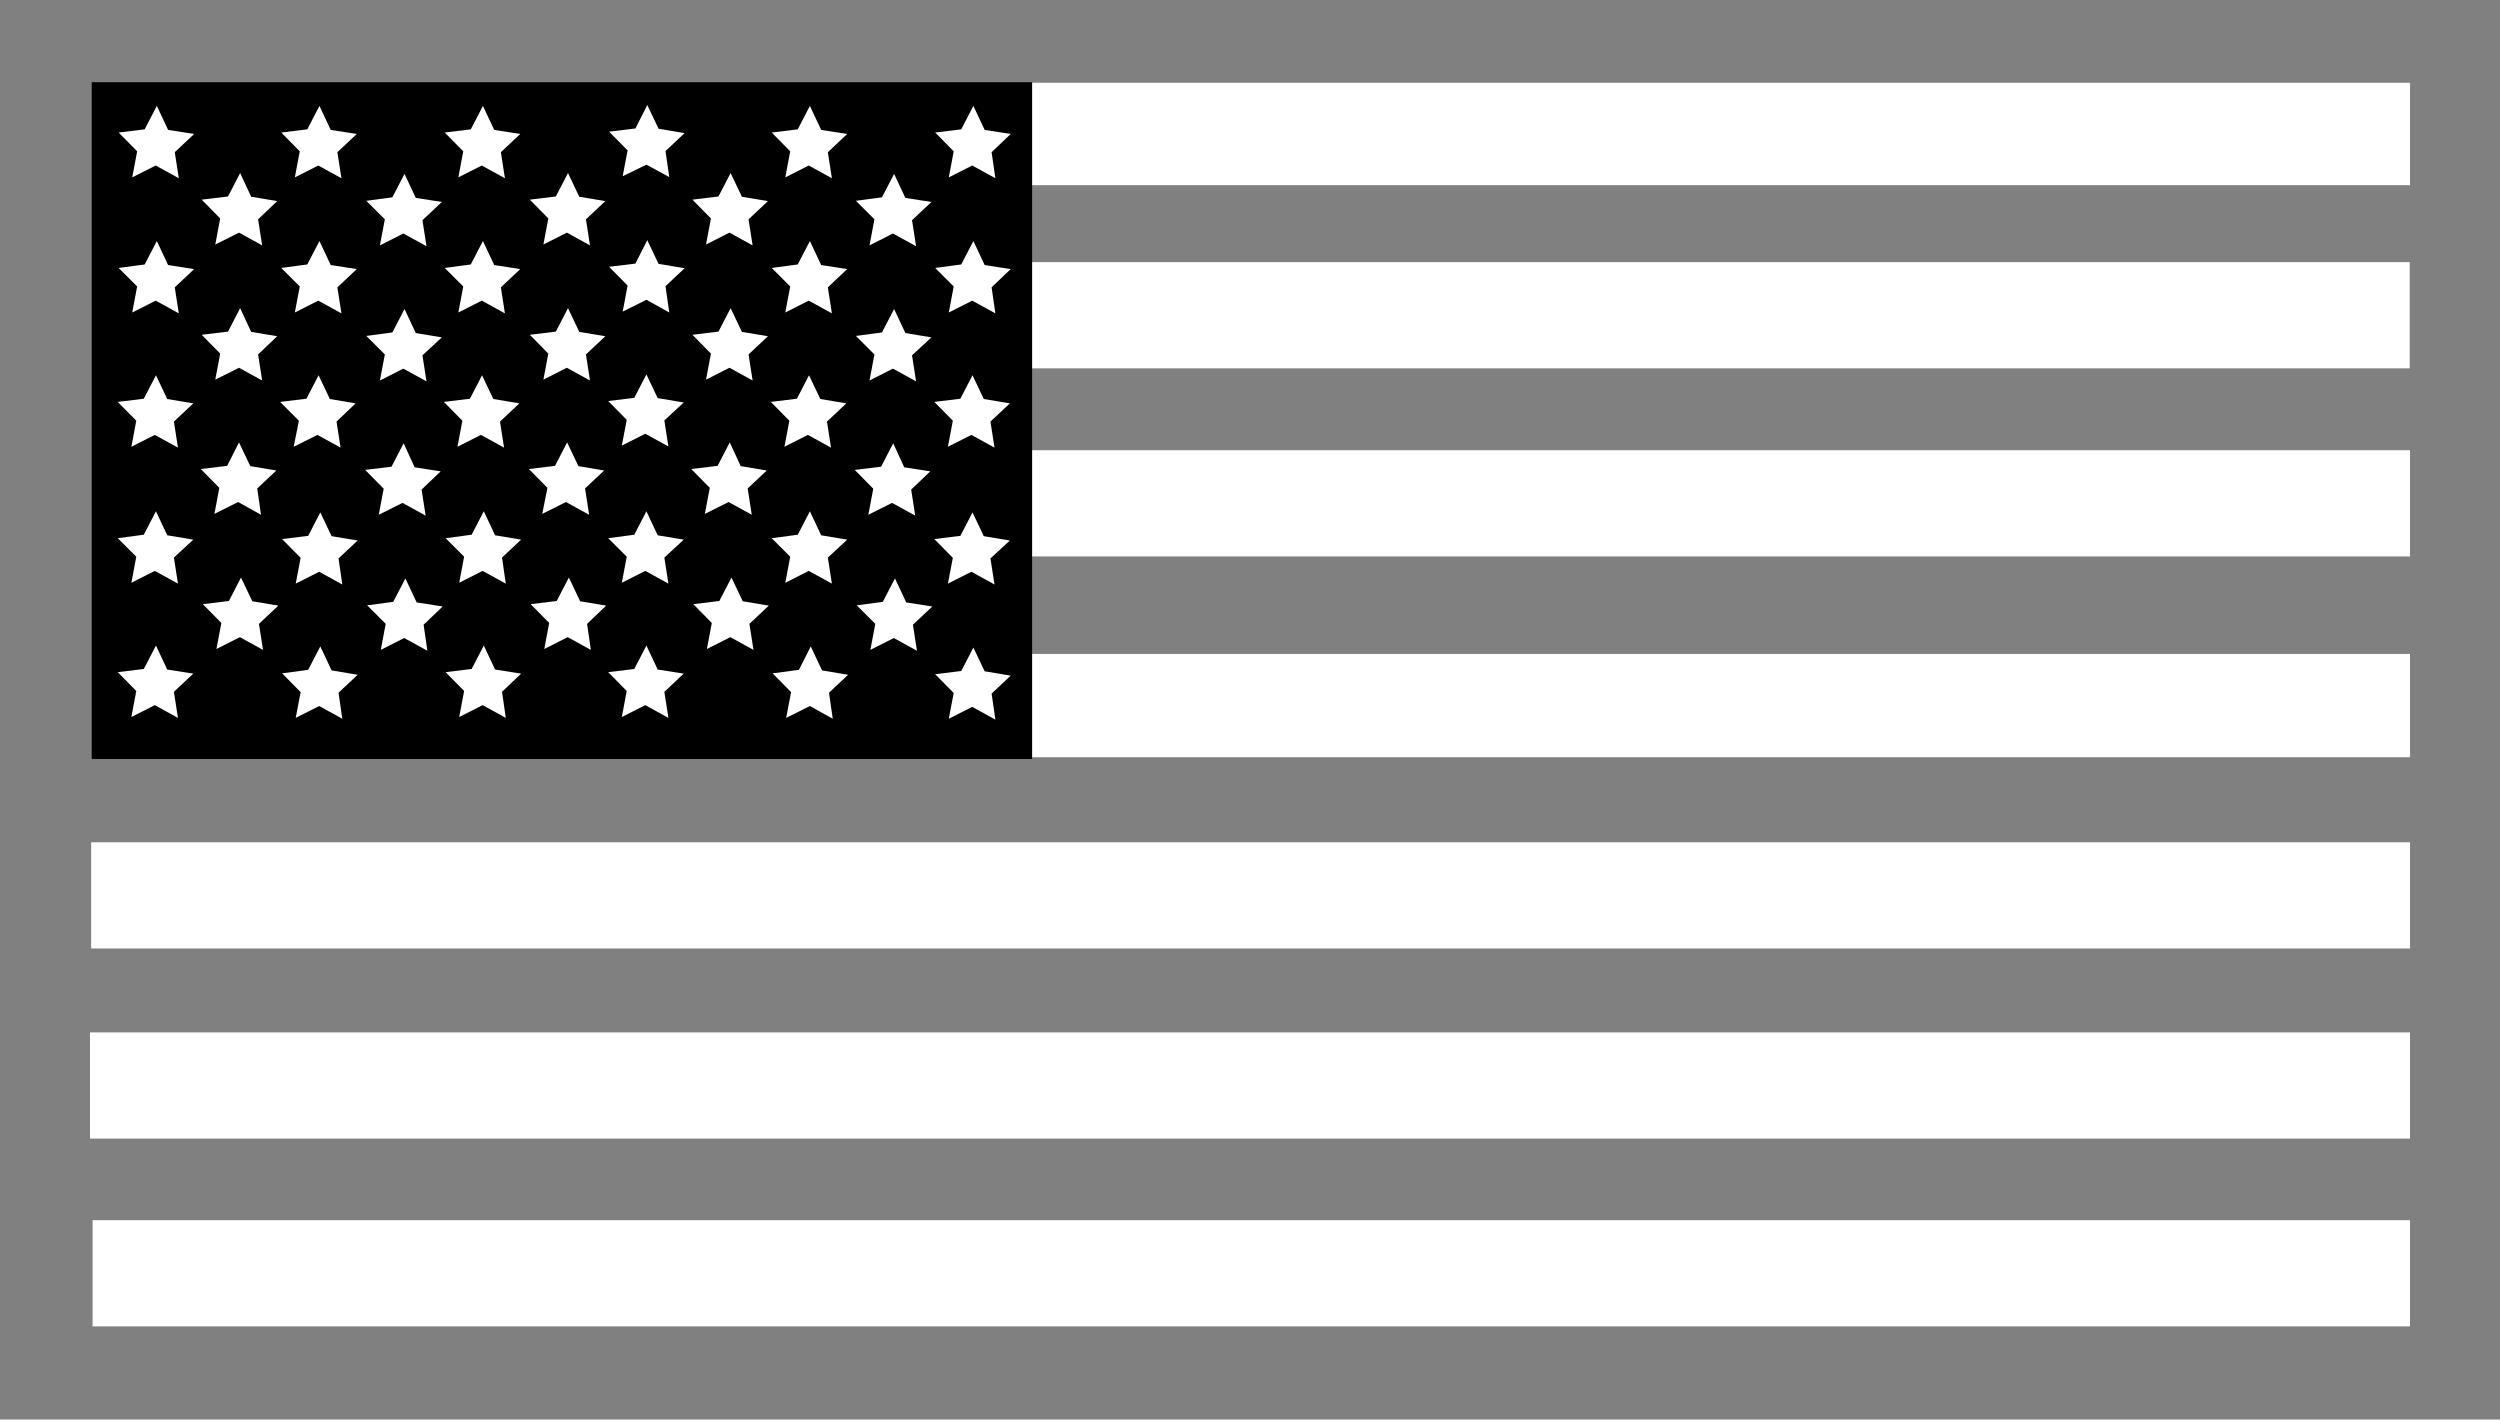 <svg viewBox="0 0 864 490.6" version="1.1" xmlns="http://www.w3.org/2000/svg" id="Layer_1">
  
  <rect x="0" y="0" width="864" height="490.6" fill="#808080" stroke="none"/>
  
  <defs>
    <style>
      .st0 {
        fill: #fff;
      }
    </style>
  </defs>
  <rect height="36.7" width="800.9" y="421.7" x="32" class="st0"></rect>
  <rect height="36.7" width="801.8" y="356.8" x="31.1" class="st0"></rect>
  <rect height="36.7" width="801.4" y="291.1" x="31.5" class="st0"></rect>
  <rect height="35.7" width="799.6" y="226" x="33.3" class="st0"></rect>
  <rect height="36.7" width="801" y="155.6" x="31.9" class="st0"></rect>
  <rect height="35.4" width="800.3" y="28.6" x="32.6" class="st0"></rect>
  <rect height="36.7" width="800.9" y="90.6" x="31.9" class="st0"></rect>
  <rect height="233.9" width="325" y="28.4" x="31.7"></rect>
  <polygon points="61.8 61.6 53.8 57.2 45.7 61.3 47.4 52.3 41 45.8 50 44.7 54.2 36.6 58.1 44.9 67.1 46.3 60.4 52.6 61.8 61.6" class="st0"></polygon>
  <polygon points="61.8 108.3 53.8 103.9 45.7 108 47.4 99 41 92.6 50 91.4 54.2 83.3 58.1 91.6 67.1 93 60.4 99.3 61.8 108.3" class="st0"></polygon>
  <polygon points="61.5 154.7 53.5 150.3 45.4 154.4 47.1 145.4 40.7 138.9 49.7 137.8 53.9 129.7 57.8 137.9 66.8 139.4 60.1 145.7 61.5 154.7" class="st0"></polygon>
  <polygon points="90.6 84.8 82.6 80.4 74.4 84.5 76.1 75.5 69.7 69 78.8 67.9 83 59.8 86.8 68 95.8 69.5 89.2 75.8 90.6 84.8" class="st0"></polygon>
  <polygon points="90.6 131.5 82.6 127.1 74.4 131.2 76.1 122.2 69.7 115.7 78.8 114.6 83 106.5 86.8 114.7 95.8 116.2 89.2 122.5 90.6 131.5" class="st0"></polygon>
  <polygon points="90.2 177.9 82.3 173.5 74.1 177.6 75.8 168.6 69.4 162.1 78.5 161 82.6 152.9 86.5 161.1 95.5 162.6 88.9 168.8 90.2 177.9" class="st0"></polygon>
  <polygon points="118 61.6 110 57.2 101.9 61.3 103.6 52.3 97.2 45.8 106.2 44.7 110.4 36.6 114.3 44.9 123.3 46.3 116.6 52.6 118 61.6" class="st0"></polygon>
  <polygon points="118 108.3 110 103.9 101.9 108 103.6 99 97.2 92.6 106.2 91.4 110.4 83.3 114.3 91.6 123.3 93 116.6 99.3 118 108.3" class="st0"></polygon>
  <polygon points="117.7 154.7 109.7 150.3 101.5 154.4 103.3 145.4 96.8 138.9 105.9 137.8 110.1 129.7 114 137.9 122.9 139.4 116.3 145.7 117.7 154.7" class="st0"></polygon>
  <polygon points="147.4 85.1 139.4 80.7 131.3 84.8 133 75.8 126.6 69.4 135.6 68.2 139.8 60.1 143.7 68.4 152.7 69.8 146 76.1 147.4 85.1" class="st0"></polygon>
  <polygon points="147.4 131.8 139.4 127.4 131.3 131.5 133 122.5 126.6 116.1 135.6 114.9 139.8 106.8 143.7 115.1 152.7 116.6 146 122.8 147.4 131.8" class="st0"></polygon>
  <polygon points="147.1 178.2 139.1 173.8 130.9 177.9 132.6 168.9 126.2 162.4 135.3 161.3 139.5 153.2 143.3 161.5 152.3 162.9 145.7 169.2 147.1 178.2" class="st0"></polygon>
  <polygon points="174.5 61.6 166.5 57.2 158.4 61.3 160.1 52.3 153.7 45.8 162.7 44.7 166.9 36.6 170.8 44.9 179.8 46.3 173.1 52.6 174.5 61.6" class="st0"></polygon>
  <polygon points="174.5 108.3 166.5 103.9 158.4 108 160.1 99 153.7 92.6 162.7 91.4 166.9 83.3 170.8 91.6 179.8 93 173.1 99.3 174.5 108.3" class="st0"></polygon>
  <polygon points="174.2 154.7 166.2 150.3 158.1 154.4 159.8 145.4 153.4 138.9 162.4 137.8 166.6 129.7 170.5 137.9 179.5 139.4 172.8 145.7 174.2 154.7" class="st0"></polygon>
  <polygon points="203.9 84.8 195.9 80.4 187.8 84.5 189.5 75.5 183.1 69 192.1 67.9 196.3 59.8 200.2 68 209.2 69.5 202.5 75.8 203.9 84.8" class="st0"></polygon>
  <polygon points="203.9 131.5 195.9 127.1 187.8 131.2 189.5 122.2 183.1 115.7 192.1 114.6 196.3 106.5 200.2 114.7 209.2 116.2 202.5 122.5 203.9 131.5" class="st0"></polygon>
  <polygon points="203.6 177.9 195.6 173.5 187.4 177.6 189.2 168.6 182.8 162.1 191.8 161 196 152.9 199.9 161.1 208.8 162.6 202.2 168.8 203.6 177.9" class="st0"></polygon>
  <polygon points="231.3 61.2 223.4 56.9 215.2 60.9 216.9 52 210.5 45.5 219.6 44.4 223.7 36.3 227.6 44.5 236.6 46 230 52.2 231.3 61.2" class="st0"></polygon>
  <polygon points="231.3 108 223.4 103.6 215.2 107.7 216.9 98.7 210.5 92.2 219.6 91.1 223.7 83 227.6 91.2 236.6 92.7 230 98.9 231.3 108" class="st0"></polygon>
  <polygon points="231 154.3 223 149.9 214.9 154 216.6 145.1 210.2 138.6 219.2 137.5 223.4 129.4 227.3 137.6 236.3 139.1 229.6 145.3 231 154.3" class="st0"></polygon>
  <polygon points="260.1 84.8 252.1 80.4 244 84.5 245.7 75.5 239.3 69 248.3 67.9 252.5 59.8 256.4 68 265.4 69.5 258.7 75.8 260.1 84.8" class="st0"></polygon>
  <polygon points="260.1 131.5 252.1 127.1 244 131.2 245.7 122.2 239.3 115.7 248.3 114.6 252.5 106.5 256.4 114.7 265.4 116.2 258.7 122.5 260.1 131.5" class="st0"></polygon>
  <polygon points="259.8 177.9 251.8 173.5 243.6 177.6 245.3 168.6 238.9 162.1 248 161 252.2 152.9 256 161.1 265 162.6 258.4 168.8 259.8 177.9" class="st0"></polygon>
  <polygon points="287.5 61.6 279.5 57.2 271.4 61.3 273.1 52.3 266.7 45.8 275.7 44.7 279.9 36.6 283.8 44.9 292.8 46.3 286.1 52.6 287.5 61.6" class="st0"></polygon>
  <polygon points="287.5 108.3 279.5 103.9 271.4 108 273.1 99 266.7 92.6 275.7 91.4 279.9 83.3 283.8 91.6 292.8 93 286.1 99.3 287.5 108.3" class="st0"></polygon>
  <polygon points="287.2 154.7 279.2 150.3 271.1 154.4 272.8 145.4 266.4 138.9 275.4 137.8 279.6 129.7 283.5 137.9 292.5 139.4 285.8 145.7 287.2 154.7" class="st0"></polygon>
  <polygon points="316.6 85.1 308.6 80.7 300.5 84.8 302.2 75.8 295.8 69.4 304.8 68.2 309 60.1 312.9 68.4 321.9 69.8 315.2 76.1 316.6 85.1" class="st0"></polygon>
  <polygon points="316.6 131.8 308.6 127.4 300.5 131.5 302.2 122.5 295.8 116.1 304.8 114.9 309 106.8 312.9 115.1 321.9 116.6 315.2 122.8 316.6 131.8" class="st0"></polygon>
  <polygon points="316.3 178.2 308.3 173.8 300.1 177.9 301.8 168.9 295.4 162.4 304.5 161.3 308.7 153.2 312.5 161.5 321.5 162.9 314.9 169.2 316.3 178.2" class="st0"></polygon>
  <polygon points="344 61.6 336 57.2 327.9 61.3 329.6 52.3 323.2 45.8 332.2 44.7 336.4 36.6 340.3 44.9 349.3 46.3 342.7 52.6 344 61.6" class="st0"></polygon>
  <polygon points="344 108.3 336 103.9 327.9 108 329.6 99 323.2 92.6 332.2 91.4 336.4 83.3 340.3 91.6 349.3 93 342.7 99.3 344 108.3" class="st0"></polygon>
  <polygon points="343.7 154.7 335.7 150.3 327.6 154.4 329.3 145.4 322.9 138.9 331.9 137.8 336.1 129.7 340 137.9 349 139.4 342.3 145.7 343.7 154.7" class="st0"></polygon>
  <polygon points="61.5 201.7 53.5 197.3 45.4 201.4 47.1 192.4 40.7 186 49.7 184.8 53.9 176.7 57.8 185 66.8 186.5 60.1 192.7 61.5 201.7" class="st0"></polygon>
  <polygon points="118.3 202 110.3 197.6 102.2 201.7 103.9 192.8 97.5 186.3 106.5 185.2 110.7 177.1 114.6 185.3 123.6 186.8 117 193 118.3 202" class="st0"></polygon>
  <polygon points="174.8 201.7 166.8 197.3 158.7 201.4 160.4 192.4 154 186 163 184.8 167.2 176.7 171.1 185 180.1 186.5 173.5 192.7 174.8 201.7" class="st0"></polygon>
  <polygon points="231 201.7 223 197.3 214.9 201.4 216.6 192.4 210.2 186 219.2 184.8 223.4 176.7 227.3 185 236.3 186.5 229.6 192.7 231 201.7" class="st0"></polygon>
  <polygon points="90.9 224.6 82.9 220.2 74.8 224.3 76.5 215.3 70.1 208.8 79.1 207.7 83.3 199.6 87.2 207.8 96.2 209.3 89.5 215.6 90.9 224.6" class="st0"></polygon>
  <polygon points="147.7 224.9 139.7 220.5 131.6 224.6 133.3 215.6 126.9 209.2 135.9 208 140.1 199.9 144 208.2 153 209.6 146.4 215.9 147.7 224.9" class="st0"></polygon>
  <polygon points="204.2 224.6 196.2 220.2 188.1 224.3 189.8 215.3 183.4 208.8 192.4 207.7 196.6 199.6 200.5 207.8 209.5 209.3 202.9 215.6 204.2 224.6" class="st0"></polygon>
  <polygon points="260.4 224.6 252.4 220.2 244.3 224.3 246 215.3 239.6 208.8 248.6 207.7 252.8 199.6 256.7 207.8 265.7 209.3 259 215.6 260.4 224.6" class="st0"></polygon>
  <polygon points="61.5 248.1 53.5 243.7 45.4 247.8 47.1 238.8 40.7 232.3 49.7 231.2 53.9 223.1 57.8 231.4 66.8 232.8 60.1 239.1 61.5 248.1" class="st0"></polygon>
  <polygon points="118.3 248.4 110.3 244 102.2 248.1 103.9 239.2 97.5 232.7 106.5 231.5 110.7 223.4 114.6 231.7 123.6 233.2 117 239.4 118.3 248.4" class="st0"></polygon>
  <polygon points="174.8 248.1 166.8 243.7 158.7 247.8 160.4 238.8 154 232.3 163 231.2 167.2 223.1 171.1 231.4 180.1 232.8 173.5 239.1 174.8 248.1" class="st0"></polygon>
  <polygon points="231 248.1 223 243.7 214.9 247.8 216.6 238.8 210.2 232.3 219.2 231.2 223.4 223.1 227.3 231.4 236.3 232.8 229.6 239.1 231 248.1" class="st0"></polygon>
  <polygon points="287.5 201.7 279.5 197.3 271.4 201.4 273.1 192.4 266.7 186 275.7 184.8 279.9 176.7 283.8 185 292.8 186.5 286.1 192.7 287.5 201.7" class="st0"></polygon>
  <polygon points="343.7 202 335.7 197.6 327.6 201.7 329.3 192.8 322.9 186.3 331.9 185.2 336.1 177.1 340 185.3 349 186.8 342.3 193 343.7 202" class="st0"></polygon>
  <polygon points="287.8 248.4 279.9 244 271.7 248.1 273.4 239.2 267 232.7 276.1 231.5 280.2 223.4 284.1 231.7 293.1 233.2 286.5 239.4 287.8 248.4" class="st0"></polygon>
  <polygon points="344 248.7 336 244.3 327.9 248.4 329.6 239.5 323.2 233 332.2 231.9 336.4 223.8 340.3 232 349.3 233.5 342.7 239.7 344 248.7" class="st0"></polygon>
  <polygon points="316.9 224.9 308.9 220.5 300.8 224.6 302.5 215.6 296.1 209.2 305.1 208 309.3 199.9 313.2 208.2 322.2 209.6 315.5 215.9 316.9 224.9" class="st0"></polygon>
</svg>